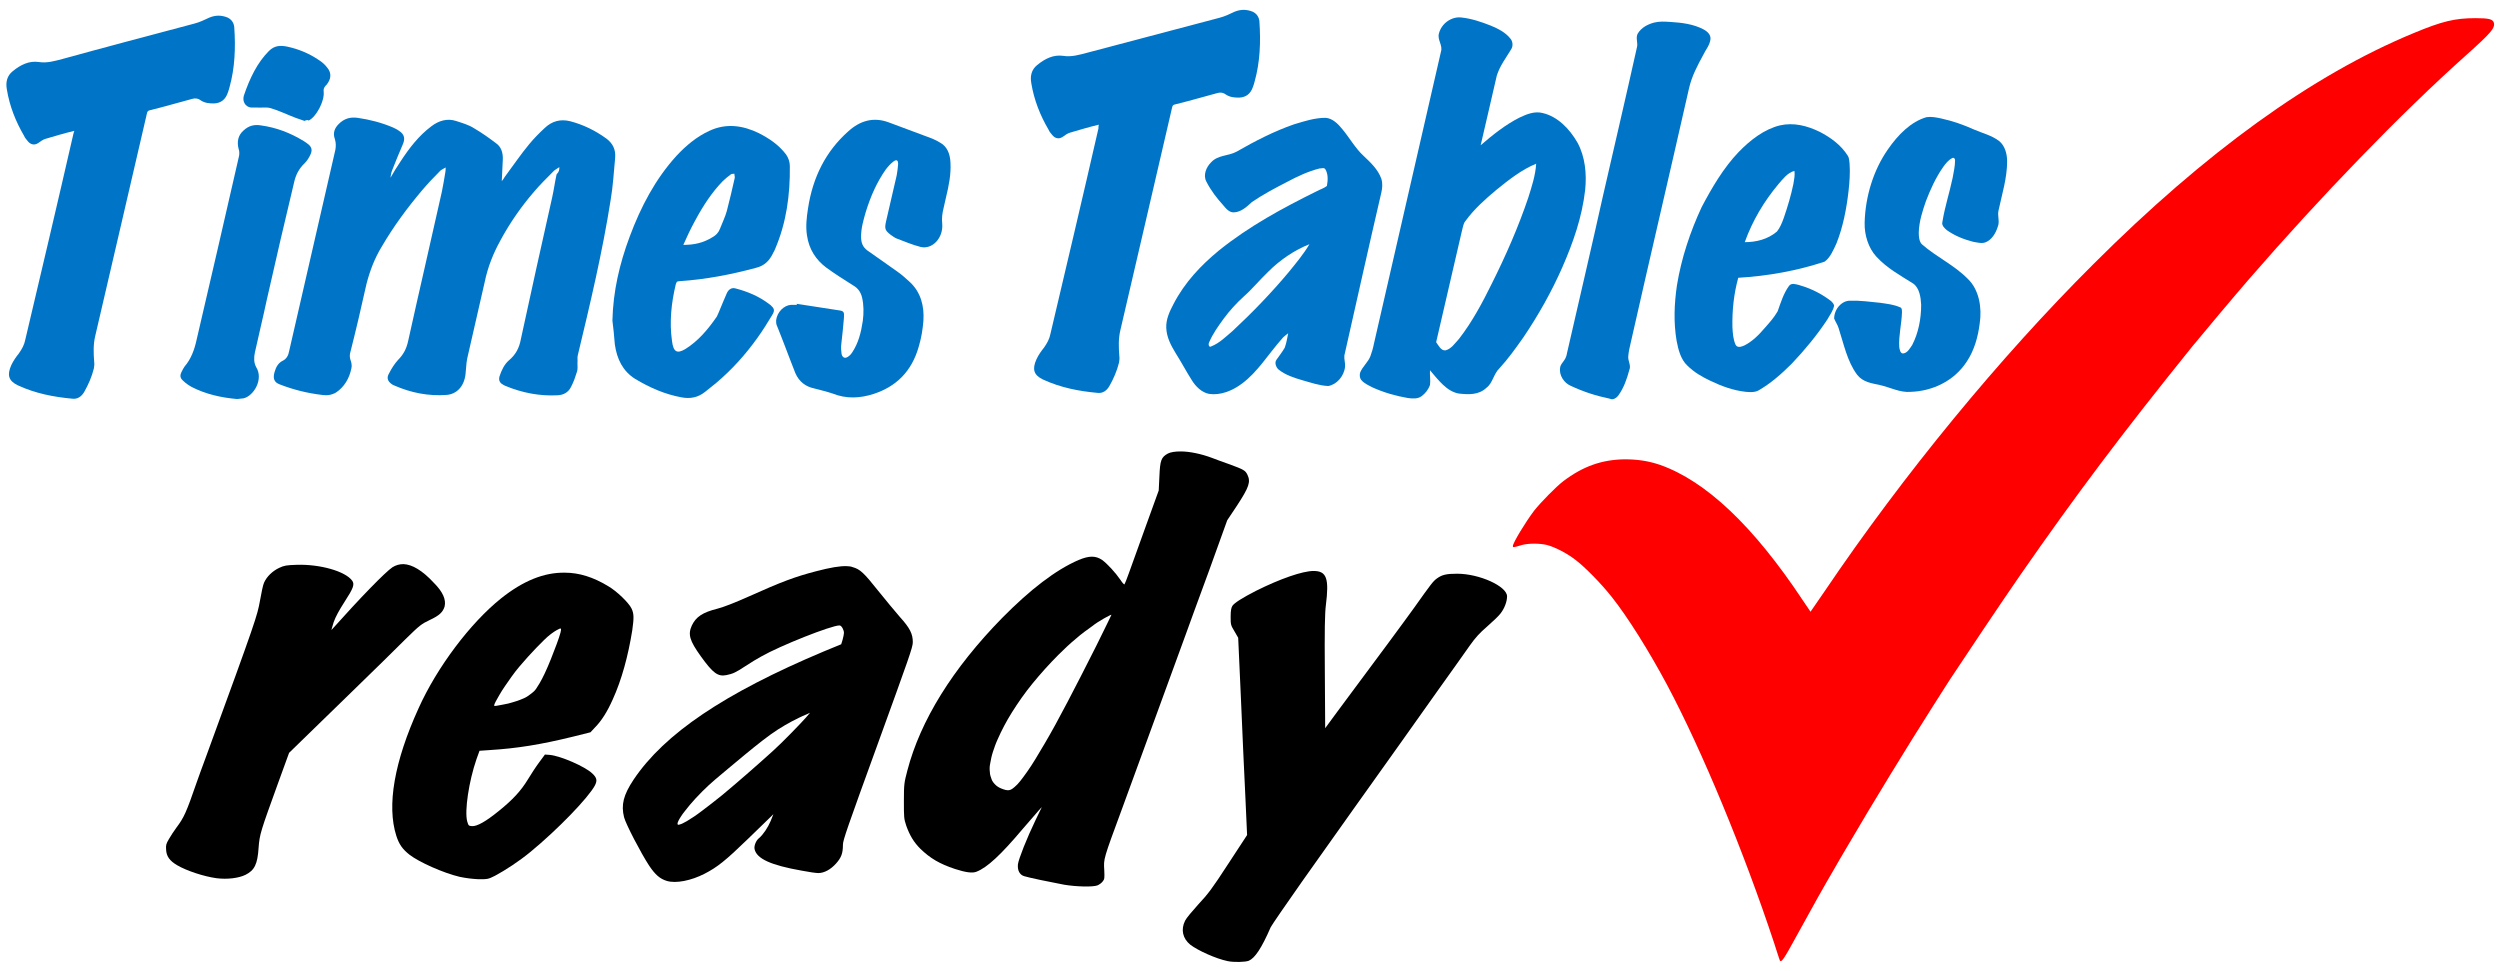 <?xml version="1.0" encoding="utf-8"?>
<!-- Generator: Adobe Illustrator 24.3.0, SVG Export Plug-In . SVG Version: 6.00 Build 0)  -->
<svg version="1.1"
	 id="svg8" inkscape:version="0.92.5 (2060ec1f9f, 2020-04-08)" sodipodi:docname="mathsready_logo - Copy.svg" xmlns:cc="http://creativecommons.org/ns#" xmlns:dc="http://purl.org/dc/elements/1.1/" xmlns:inkscape="http://www.inkscape.org/namespaces/inkscape" xmlns:rdf="http://www.w3.org/1999/02/22-rdf-syntax-ns#" xmlns:sodipodi="http://sodipodi.sourceforge.net/DTD/sodipodi-0.dtd" xmlns:svg="http://www.w3.org/2000/svg"
	 xmlns="http://www.w3.org/2000/svg" xmlns:xlink="http://www.w3.org/1999/xlink" x="0px" y="0px" viewBox="0 0 729.9 283.6"
	 style="enable-background:new 0 0 729.9 283.6;" xml:space="preserve">
<style type="text/css">
	.st0{fill:#FF0000;}
	.st1{fill:#0075C7;}
</style>
<g>
	<path id="path872" d="M344.7,131.8c-1.6,0-2.9,0.2-3.7,0.6c-2,1.1-2.3,2-2.5,6.7l-0.2,4.1l-3.8,10.5c-2.1,5.8-4.3,11.9-4.9,13.6
		c-0.6,1.7-1.2,3.2-1.3,3.3c-0.1,0.1-0.6-0.4-1.1-1.2c-1.5-2.2-3.9-4.8-5.4-5.9c-1.9-1.3-3.8-1.3-6.9,0c-6.7,2.9-14.1,8.6-22.3,16.9
		c-14.5,14.8-23.9,30-27.7,44.6c-0.9,3.5-1,3.8-1,8.8c0,4.9,0,5.2,0.7,7.3c1,2.8,2.2,4.8,4.1,6.7c2.9,2.8,5.6,4.4,10.1,5.9
		c3.1,1,5.1,1.3,6.3,0.8c3.1-1.2,7.1-4.9,13.5-12.5c5.1-5.9,5.7-6.6,5.5-6.2c-0.1,0.1-0.8,1.7-1.7,3.5c-2.7,5.6-5,11.5-5.2,13
		c-0.2,1.8,0.5,3.1,1.8,3.5c1.2,0.4,7.9,1.8,11.7,2.5c3.6,0.6,8.4,0.7,9.7,0.2c0.5-0.2,1.2-0.7,1.5-1.1c0.6-0.7,0.6-1,0.5-3.4
		c-0.2-3.3-0.3-3,5.2-17.9c2.2-6.1,7-19.1,10.6-29s7.2-19.7,8-21.9s3.8-10.5,6.8-18.6l5.3-14.7l2.8-4.2c3.6-5.5,4.1-7,3.1-9.1
		c-0.6-1.2-1-1.5-5.1-3c-1.9-0.7-4.3-1.5-5.2-1.9C350.7,132.5,347.3,131.8,344.7,131.8z M324.5,179.5c0,0.1-2,4.1-4.4,9
		c-3.1,6.2-5.9,11.6-8.4,16.4s-4.7,8.8-6.7,12.2s-3.6,6.1-5.1,8.2s-2.6,3.6-3.6,4.4c-0.7,0.6-1.1,0.9-1.7,1s-1.3-0.1-2.3-0.5
		c-0.7-0.3-1.2-0.6-1.7-1.1s-0.9-1-1.1-1.6s-0.5-1.3-0.5-2.1c-0.1-0.8-0.1-1.6,0.1-2.5c0.2-1.1,0.4-2.2,0.8-3.4s0.8-2.4,1.4-3.7
		c1.1-2.5,2.5-5.2,4.2-7.9s3.7-5.6,6-8.4s4.8-5.6,7.5-8.3c1.7-1.7,3.4-3.3,5.1-4.7c1.7-1.5,3.4-2.7,4.8-3.7
		C320.6,181.4,324.5,179.3,324.5,179.5z"/>
	<path id="path870" d="M117.8,164.7c-1.2,0-2.2,0.3-3.2,0.9c-2.2,1.5-9.3,8.8-17.8,18.3c-0.1,0.1,0.2-0.8,0.6-2.2
		c0.6-1.7,1.6-3.5,3.2-6c2.6-4,3-5.1,2.2-6.2c-2-2.7-9.3-4.8-16.1-4.6c-3.1,0.1-3.7,0.2-5.2,0.9c-1.9,0.9-3.6,2.5-4.4,4.3
		c-0.3,0.6-0.8,3-1.2,5.3c-0.8,4.4-1,5.2-15.7,45.4c-1.1,3-2.4,6.5-2.8,7.7c-3,8.7-3.7,10.2-5.8,13c-0.8,1.1-1.8,2.6-2.3,3.5
		c-0.8,1.4-0.9,1.7-0.8,3.1c0.1,1.9,1,3.2,3.2,4.5c2.7,1.6,7.8,3.3,11.5,3.8c3.1,0.4,6.5,0,8.5-1c2.6-1.3,3.5-3.1,3.8-7.9
		c0.3-4,0.6-4.8,5.7-18.9l3.2-8.8l3.7-3.6c2.1-2,8.7-8.5,14.8-14.4c6.1-5.9,13.1-12.8,15.5-15.2c4.2-4.1,4.6-4.4,7.1-5.6
		c2.8-1.3,3.8-2.3,4.3-3.9c0.5-2-0.5-4.3-3.1-6.9C123.3,166.5,120.3,164.8,117.8,164.7z"/>
	<path id="path868" d="M247.3,165.3c-2-0.1-4.9,0.4-9.1,1.5c-6.1,1.6-9.9,3-19.7,7.4c-4.3,1.9-7.1,3-9,3.5c-4.4,1.1-6.3,2.4-7.5,4.9
		c-1.2,2.6-0.7,4.4,2.6,9c3.6,5,5,6,7.5,5.5c1.9-0.4,2.6-0.7,5.5-2.6c1.5-1,3.5-2.2,4.6-2.8c5.6-3.2,20.5-9.1,22.9-9.1
		c0.6,0,1.3,1.3,1.3,2.2c0,0.4-0.2,1.2-0.4,2l-0.4,1.3l-5.1,2.1c-29,12.2-46.5,24-55.5,37.4c-3,4.5-3.7,7.4-2.8,11
		c0.5,2,5,10.6,7.3,14.1c1.8,2.7,3.2,3.9,5.2,4.5c2.7,0.8,7.1-0.1,11-2.1c3.7-1.9,6.1-3.8,12.7-10.2c3.3-3.2,6.3-6.1,6.7-6.5
		l0.7-0.7l-0.8,2c-0.8,1.9-2.2,4-3.4,5c-0.9,0.7-1.5,2.3-1.3,3.2c0.6,2.8,4.7,4.7,13.8,6.3c2,0.4,4.2,0.7,4.8,0.7
		c1.7,0,3.6-1,5.2-2.8c1.5-1.7,2-2.9,2-5.5c0-1.3,1.3-5,10.2-29.5c9.1-25.1,10.2-28.1,10.2-29.6c0-2.4-0.8-4.1-3.8-7.4
		c-1.4-1.6-4.2-5-6.3-7.6c-4.2-5.3-5.3-6.3-7.4-6.9C248.5,165.4,247.9,165.3,247.3,165.3z M236.5,208.1l-1.2,1.4
		c-1.4,1.6-7.1,7.5-9.7,9.8c-5.3,4.8-10.4,9.2-14.7,12.8c-2.2,1.8-4.2,3.3-5.9,4.6s-3.2,2.3-4.4,3c-0.9,0.5-1.6,0.9-2.1,1
		c-0.2,0.1-0.4,0.1-0.5,0.1s-0.2-0.1-0.2-0.3c0-0.4,0.4-1.2,1-2.1c0.6-1,1.6-2.1,2.6-3.4c1.1-1.3,2.3-2.6,3.6-3.9
		c1.3-1.3,2.6-2.5,3.9-3.6c1.5-1.3,5.4-4.5,8.5-7.1c3.9-3.2,6.9-5.6,9.7-7.4c1.4-0.9,2.8-1.7,4.1-2.4c1.4-0.7,2.7-1.4,4.2-2
		L236.5,208.1z"/>
	<path id="path866" d="M383.5,166.7c-3.2,0-9.8,2.3-16.8,5.8c-3.9,2-6.3,3.5-6.9,4.4c-0.3,0.5-0.5,1.3-0.5,3.1c0,2.3,0,2.5,1.1,4.3
		l1.1,1.9l0.8,17.7c0.4,9.7,1,22.7,1.3,28.8l0.5,11.1l-5.5,8.4c-4.8,7.4-5.9,8.8-8.7,11.8c-1.8,2-3.5,4-3.9,4.8
		c-1.3,2.6-0.7,5.2,1.5,7c2.2,1.7,7.5,4.1,10.9,4.8c1.8,0.4,5.2,0.3,6.2-0.1c1.8-0.8,3.7-3.6,6.4-9.8c0.3-0.6,4.4-6.6,9.2-13.4
		c4.8-6.8,11.5-16.2,14.9-21c11.6-16.2,17-23.9,24.4-34.3c4.1-5.7,8.4-11.8,9.6-13.5c1.7-2.4,2.9-3.7,5.1-5.6
		c1.6-1.4,3.4-3.1,3.9-3.8c1.1-1.4,1.9-3.4,1.9-5c0-2.9-8-6.6-14.6-6.6c-3.1,0-4.4,0.3-5.9,1.4c-1.1,0.8-1.7,1.6-6.6,8.5
		c-1.4,1.9-4.7,6.5-7.4,10.1c-7.4,10-11,14.8-15,20.2l-3.6,4.9l-0.1-16.4c-0.1-12.1,0-17.2,0.3-19.5
		C388.1,168.8,387.3,166.7,383.5,166.7z"/>
	<path id="path50" d="M164.9,167.2c-6.1-0.1-12.2,2.4-18.6,7.5c-9,7.2-18.7,20.1-24.1,32.1c-7.1,15.6-9.3,28.4-6.5,37.2
		c0.8,2.5,1.8,3.9,3.8,5.5c2.8,2.2,10,5.4,14.7,6.5c1.9,0.4,3.6,0.6,5.5,0.7c2.7,0,2.8,0,4.8-1c3-1.6,7-4.2,10.4-7
		c7.9-6.5,16.9-15.8,18.8-19.4c0.7-1.4,0.6-2.2-0.8-3.5c-2.1-2-9.2-5.1-12.4-5.4l-1.4-0.1l-1.7,2.3c-0.9,1.2-2.4,3.5-3.3,5
		c-2,3.3-4.4,5.9-8.5,9.2c-3.7,3-6.3,4.5-7.8,4.4c-1-0.1-1-0.1-1.4-1.4c-0.8-3.1,0.5-11.7,2.7-18.1l0.9-2.5l2.9-0.2
		c8.1-0.5,14.9-1.6,24.3-3.9l5.2-1.3l1.3-1.4c1.9-1.9,3.6-4.6,5.2-8.2c2.6-5.7,4.5-12.7,5.7-20.2c0.5-3.6,0.5-4.8-0.2-6.3
		c-0.8-1.7-4.3-5.1-6.9-6.6C173.2,168.5,169.1,167.2,164.9,167.2z M163.6,183.5c0.2,0,0.2,0.1,0.2,0.4c0,0.6-0.9,3.3-2.1,6.3
		c-1.1,3-2.5,6.2-3.4,7.9c-0.5,1-1,1.8-1.4,2.4c-0.4,0.7-0.8,1.2-1.3,1.6c-0.5,0.4-1,0.8-1.6,1.2s-1.3,0.7-2.1,1
		c-0.9,0.4-2.5,0.8-3.5,1.1c-1,0.2-2.4,0.5-3.1,0.6c-0.4,0.1-0.7,0.1-0.8,0.1c-0.2,0-0.3-0.1-0.2-0.3c0.1-0.4,0.5-1.2,1.5-2.9
		c0.9-1.6,2.2-3.4,3.6-5.4c1.4-2,3.1-3.9,4.7-5.7c1.6-1.8,3.3-3.5,4.7-4.9s2.8-2.4,3.7-2.9C163.1,183.7,163.4,183.5,163.6,183.5z"/>
	<path id="path48" inkscape:connector-curvature="0" class="st0" d="M519.6,280.3c-0.1-0.2-0.8-2.4-1.6-4.9
		c-8.9-26.9-21.1-56.3-31.2-75.3c-5.4-10.1-11.6-20-16.3-25.9c-3.1-3.9-7.8-8.7-10.6-10.8c-2.6-2-6-3.7-8.3-4.3
		c-2.1-0.5-5.3-0.5-7.2,0c-2.7,0.8-2.7,0.8-2.7,0.3c0-0.9,3.7-7,6.2-10.3c1.9-2.4,6.4-7,8.5-8.6c5.8-4.4,11.3-6.3,17.9-6.4
		c3.9,0,7,0.5,10.3,1.6c13.4,4.7,27.3,17.8,41.7,39.5l2.3,3.4l4.2-6.1c23-34,51-68.1,78.3-95.3c32.8-32.8,64-55.3,93.5-67.5
		c8.4-3.5,12.1-4.4,18.2-4.4c3.8,0,5,0.3,5.3,1.3c0.4,1.6-0.7,2.9-8.3,9.7c-19,17-42.1,40.9-63.1,65.1c-3.4,3.9-14.5,17.1-16.6,19.7
		c-20.8,25.8-34,43.4-50.2,66.7c-5,7.2-17.4,25.7-20.6,30.6c-0.8,1.3-3.1,4.8-5.1,8c-7.2,11.3-17.6,28.3-24.9,40.8
		c-1.4,2.4-3.2,5.4-3.9,6.7c-2.6,4.4-6.7,11.7-10.9,19.4C520.8,280.1,520,281.3,519.6,280.3L519.6,280.3z"/>
	<g>
		<g>
			<g>
				<path class="st1" d="M420.1,9.8c0.8-3.1,3.8-5,6.5-4.7c3,0.3,5.9,1.3,8.7,2.4c2.1,0.9,4.2,1.9,5.7,3.8c0.7,0.8,0.8,2.2,0.2,3.1
					c-1.5,2.5-3.3,4.8-4.2,7.7c-1.6,6.8-3.1,13.6-4.7,20.3c3.5-3,7.2-6,11.4-8.1c2.1-1,4.4-1.9,6.7-1.3c4.3,1,7.8,4.5,10.2,8.7
					c2.2,4.1,2.7,9.1,2.2,13.8c-0.9,7.9-3.5,15.3-6.6,22.4c-3.2,7.3-7.1,14.2-11.5,20.7c-2.2,3.1-4.4,6.2-6.9,8.9
					c-1.7,1.6-2,4.4-3.8,5.7c-2.3,2.2-5.3,2-8.1,1.7c-3.5-0.6-6-4-8.4-6.8c-0.1,1.5,0.2,2.9,0,4.3c-0.5,1.4-1.4,2.5-2.5,3.3
					s-2.6,0.7-4,0.5c-3.5-0.6-7-1.6-10.3-3.1c-1.1-0.6-2.4-1.1-3.3-2.2c-0.4-0.5-0.5-1.4-0.3-2.1c0.7-1.8,2.3-3,3-4.8
					c0.4-1.1,0.8-2.4,1-3.5c6.6-28.5,13-56.9,19.6-85.4C421.3,13.2,419.6,11.7,420.1,9.8z M436.8,55.5c-3.2,2.7-6.4,5.5-9,9.1
					c-0.6,0.7-0.7,1.9-1,2.9c-2.5,10.8-5,21.6-7.5,32.4c0.7,1,1.4,2.5,2.7,2.4c1.7-0.4,2.8-2.1,4-3.4c3.8-4.9,6.8-10.5,9.6-16.2
					c4-8,7.7-16.4,10.6-25c1-3.2,2.1-6.5,2.3-9.9C444.3,49.5,440.5,52.5,436.8,55.5z"/>
			</g>
			<path class="st1" d="M482.9,6.6c1.6-0.4,3.1-0.3,4.7-0.2c3.3,0.2,6.8,0.6,9.8,2.2c0.9,0.5,2.1,1.4,2,2.8
				c-0.2,1.8-1.4,3.1-2.1,4.6c-1.7,3.1-3.4,6.3-4.2,9.9c-5.6,24.7-11.4,49.4-17,74.2c-0.3,1.3-0.6,2.5-0.7,3.8
				c-0.2,1.5,0.9,2.7,0.3,4.1c-0.7,2.6-1.6,5.2-3.1,7.3c-0.6,0.9-1.7,1.6-2.6,1.1c-3.9-0.8-7.7-2-11.5-3.8c-1.8-0.8-3.4-3-3-5.3
				c0.1-0.8,0.7-1.4,1.1-2c0.5-0.6,0.8-1.5,0.9-2.2c3.5-15.3,7.1-30.6,10.5-45.9c3.3-14.4,6.7-28.9,9.9-43.3c0.4-1.4-0.4-2.7,0.2-4
				C479.2,8,481.1,7.1,482.9,6.6z"/>
			<path class="st1" d="M562.5,34.2c1.5-0.2,2.9,0.1,4.3,0.4c3.2,0.7,6.4,1.8,9.5,3.2c2.5,1.1,5.2,1.7,7.4,3.4
				c1.7,1.4,2.3,3.8,2.3,5.9c0,4.9-1.5,9.6-2.5,14.3c-0.4,1.6,0.4,3.2-0.2,4.7c-0.6,2-1.8,3.9-3.5,4.6c-1.1,0.5-2.5,0.1-3.7-0.1
				c-2.7-0.7-5.3-1.7-7.7-3.4c-0.6-0.5-1.6-1.4-1.3-2.4c0.7-4.4,2.1-8.6,3-12.9c0.3-1.7,0.7-3.4,0.7-5.1c0-0.6-0.5-0.9-0.9-0.6
				c-1,0.5-1.9,1.6-2.6,2.6c-2.1,3-3.7,6.5-5,9.9c-1,2.9-2,5.9-2.1,9.2c0,1.1,0.1,2.6,0.9,3.4c4.3,3.8,9.4,6,13.5,10.2
				c3.2,3.1,4.1,8.3,3.4,12.9c-0.5,4-1.6,7.9-3.8,11.2c-3.8,5.8-10.2,8.6-16.3,8.8c-3.1,0.3-6-1.3-9.1-2c-2.3-0.5-4.9-0.8-6.6-3
				c-2.9-3.9-3.9-9-5.4-13.6c-0.3-1-0.9-1.8-1.3-2.8c0-2.8,2.3-5.3,4.7-5.2c2.9-0.1,5.7,0.3,8.7,0.6c2,0.3,4,0.5,5.8,1.3
				c0.6,0.1,0.6,0.9,0.6,1.5c-0.1,3.4-1,6.8-0.8,10.1c0.1,0.7,0.3,1.9,1.1,1.9c1.3-0.1,2-1.5,2.7-2.5c1.8-3.5,2.6-7.6,2.6-11.7
				c-0.1-2.2-0.5-4.9-2.3-6.2c-3.8-2.4-7.7-4.5-10.8-7.9c-2.3-2.5-3.5-6.3-3.4-9.9c0.2-7.7,2.6-15.4,6.8-21.4
				C554.1,39.4,557.9,35.5,562.5,34.2z"/>
			<g>
				<path class="st1" d="M377.8,36.3c3-0.9,6-1.9,9.2-1.9c2,0.1,3.7,1.8,4.9,3.3c2.1,2.5,3.8,5.6,6.2,7.8c2,1.9,4.2,3.9,5.2,6.7
					c0.4,1.3,0.3,2.7,0,4c-3.7,15.9-7.2,31.7-10.8,47.6c-0.1,1.1,0.3,2.2,0.2,3.3c-0.3,2.8-2.5,5.2-4.9,5.6c-2.6-0.1-5.1-1-7.6-1.7
					c-2.4-0.7-4.9-1.5-6.9-3.1c-0.7-0.6-1.3-2-0.6-2.9c0.8-1.1,1.7-2.3,2.4-3.5c0.5-1.4,0.7-2.7,1-4.2c-0.6,0.5-1.4,1-1.9,1.7
					c-3.9,4.4-7,9.6-11.6,13c-2.8,2.1-6.3,3.5-9.6,3c-2.1-0.4-3.9-2.1-5.1-4.1c-1.6-2.5-3-5.2-4.6-7.7c-1.4-2.3-2.7-4.7-2.8-7.5
					c-0.1-2.5,1-4.8,2.1-6.9c3.3-6.4,8.1-11.4,13.2-15.6c8.9-7.2,18.8-12.5,28.7-17.4c0.9-0.5,2-0.8,2.9-1.5
					c0.3-1.6,0.4-3.4-0.4-4.8c-0.4-0.7-1.1-0.3-1.8-0.3c-3.2,0.8-6.4,2.3-9.4,3.9c-3.5,1.8-7.1,3.7-10.3,5.9c-1.6,1.5-3.2,2.9-5.2,3
					c-1.3,0.1-2.3-1-3.1-2c-1.9-2.1-3.7-4.4-5-7c-1-1.9,0-4.2,1.3-5.5c2-2.3,5.1-1.9,7.5-3.2C366.4,41.2,372,38.3,377.8,36.3z
					 M370.2,79.4c-2.4,2.3-4.6,5-7.1,7.2c-2.1,1.9-4.1,4.1-5.8,6.4c-1.6,2.2-3.2,4.4-4.3,7c-0.3,0.6,0,1.6,0.7,1.1
					c2.3-0.9,4.2-2.8,6.2-4.5c5.7-5.3,11.3-11.1,16.4-17.2c2.1-2.6,4.3-5.2,6-8.1C378,73,373.8,75.8,370.2,79.4z"/>
			</g>
			<g>
				<path class="st1" d="M507.6,44.4c3.4-3.5,7.5-6.7,12.1-7.8c4-0.9,7.9,0.1,11.6,1.9c3.1,1.6,6.2,3.8,8.2,7
					c0.4,0.6,0.4,1.5,0.5,2.2c0.2,2.7,0,5.4-0.3,8.1c-0.6,5.2-1.6,10.4-3.5,15.2c-0.9,2-1.9,4.3-3.5,5.4c-8.2,2.7-16.7,4.2-25.2,4.7
					c-1.3,4.7-1.8,9.5-1.7,14.4c0.1,1.8,0.2,3.5,0.9,5.1c0.5,1.1,1.8,0.6,2.5,0.3c2.3-1.1,4.3-3.1,6-5.1c1.4-1.6,2.7-3,3.8-4.9
					c0.9-2.5,1.7-5.2,3.3-7.4c0.7-1,2-0.5,2.9-0.3c2.8,0.8,5.5,2,8,3.7c0.8,0.6,1.9,1.1,2.3,2.3c-0.3,1.6-1.3,2.8-2,4.1
					c-3.1,4.7-6.7,9-10.4,12.9c-3,3-6.2,5.8-9.7,7.8c-1.1,0.6-2.5,0.5-3.7,0.4c-3.7-0.4-7.2-1.7-10.5-3.3c-2.3-1.1-4.6-2.4-6.6-4.4
					c-1.9-1.8-2.6-4.6-3.1-7.2c-0.9-5.3-0.7-10.8,0.1-16.2c1.3-8,3.9-15.7,7.2-22.8C499.8,54.8,503.2,49,507.6,44.4z M519.2,53.8
					c-4.1,4.9-7.5,10.5-9.8,16.9c3.3,0,6.7-0.8,9.4-3.1c0.9-1.1,1.5-2.6,2-4c1.1-3.2,2.1-6.5,2.8-9.9c0.2-1.3,0.5-2.5,0.3-3.8
					C521.9,50.4,520.5,52.3,519.2,53.8z"/>
			</g>
			<path class="st1" d="M320.8,36.4c-2.9,0.7-5.6,1.5-8.3,2.3c-0.8,0.2-1.6,0.8-2.3,1.3c-1.1,0.7-2.2,0.4-3-0.6
				c-0.4-0.5-0.8-0.9-1.1-1.6c-2.4-4.1-4.2-8.6-5-13.5c-0.4-2.2,0.1-4,1.7-5.3c2.3-1.9,4.8-3.1,7.6-2.7c2.4,0.4,4.7-0.3,7-0.9
				c12.8-3.4,25.8-6.8,38.6-10.2c1.6-0.4,3-1.1,4.5-1.8c1.8-0.7,3.4-0.7,5.2,0c1.1,0.5,1.9,1.5,2,2.9c0.4,5.9,0.2,11.8-1.4,17.5
				c-0.1,0.5-0.3,1-0.5,1.6c-0.7,2-2,3-4,3.1c-1.4,0-2.7-0.1-3.9-0.9c-0.8-0.6-1.7-0.7-2.6-0.4c-4.1,1.1-8.2,2.3-12.3,3.3
				c-0.5,0.1-0.7,0.4-0.8,0.9c-5,21.7-10.1,43.4-15.1,65c-0.6,2.5-0.5,5-0.3,7.6c0.1,0.6,0,1.3-0.1,1.9c-0.6,2.4-1.6,4.7-2.8,6.8
				c-0.8,1.4-2,2.2-3.5,2c-5.4-0.5-10.7-1.5-15.9-3.9c-2.7-1.3-3.2-3-1.9-5.9c0.6-1.3,1.4-2.4,2.2-3.4c0.9-1.3,1.6-2.5,1.9-4.1
				c4.7-19.9,9.4-39.8,14-59.9C320.7,37.1,320.7,36.9,320.8,36.4z"/>
		</g>
		<g>
			<g>
				<path class="st1" d="M163.3,48.8c-0.7,0.5-1.4,0.8-1.9,1.4c-1.9,1.9-3.8,3.8-5.5,5.8c-3.7,4.3-7,9-9.8,14.2
					c-2.1,3.8-3.7,7.8-4.6,12.2c-1.7,7.4-3.4,14.8-5.1,22.3c-0.3,1.5-0.3,3.1-0.5,4.7c-0.5,3.7-2.8,5.7-5.5,5.9
					c-5.3,0.4-10.4-0.6-15.4-2.8c-0.2-0.1-0.5-0.2-0.7-0.4c-1.1-0.8-1.5-1.8-0.7-3.1c0.7-1.4,1.6-2.8,2.6-3.9c1.6-1.6,2.5-3.3,3-5.7
					c3.2-14.5,6.6-29,9.8-43.4c0.4-1.9,0.7-3.8,1-5.6c0.1-0.4,0.1-0.8,0.1-1.5c-0.6,0.4-1,0.5-1.5,0.9c-1.9,1.9-3.7,3.8-5.4,5.8
					c-4.3,5.1-8.3,10.5-11.8,16.5c-2,3.3-3.4,6.9-4.4,10.8c-1.5,6.8-3.1,13.6-4.8,20.3c-0.1,0.6-0.1,1.1,0.1,1.8
					c0.3,0.7,0.5,1.8,0.3,2.5c-0.6,3-2.1,5.5-4.5,7.1c-1.4,0.8-2.7,0.9-4.1,0.7c-4.2-0.5-8.3-1.5-12.4-3.1c-1.6-0.6-2-1.8-1.4-3.7
					c0.4-1.4,1.1-2.6,2.4-3.2c1-0.5,1.6-1.5,1.8-2.7c4.5-19.6,9-39.2,13.5-58.8c0.2-1,0.2-2.1-0.1-3.1c-0.7-1.9-0.1-3.3,1.1-4.5
					c1.6-1.6,3.4-2.1,5.5-1.8c3.5,0.5,7,1.4,10.3,2.8c0.6,0.3,1.3,0.6,1.8,1c1.6,1,1.9,2.3,1,4.2c-1,2.4-2.1,4.9-3,7.3
					c-0.3,0.7-0.4,1.5-0.5,2.2c0.9-1.6,1.9-3.2,2.9-4.7c2.6-4,5.4-7.6,9-10.3c2.2-1.7,4.7-2.4,7.2-1.6c1.8,0.6,3.7,1.1,5.4,2.2
					c2.2,1.3,4.2,2.7,6.3,4.3c1.5,1,2.1,2.8,2,4.8c-0.1,2-0.2,4-0.3,6.3c0.4-0.5,0.6-0.8,0.9-1.3c2.4-3.2,4.6-6.5,7.1-9.5
					c1.4-1.7,2.9-3.2,4.5-4.7c2.2-2.1,4.7-2.7,7.5-2c3.8,1,7.3,2.7,10.6,5.1c1.8,1.4,2.7,3.1,2.5,5.6c-0.4,4.1-0.6,8.1-1.3,12.2
					c-2.4,15.3-6,30.4-9.6,45.4c-0.2,0.7,0,1.5-0.1,2.3c0,0.8,0.1,1.7-0.1,2.4c-0.5,1.6-1,3.1-1.8,4.6c-0.8,1.6-2.2,2.3-3.8,2.4
					c-5.3,0.3-10.5-0.7-15.5-2.8c-0.4-0.2-0.7-0.4-1-0.6c-0.6-0.5-0.8-1.1-0.6-2c0.6-1.9,1.5-3.7,2.8-4.8c1.9-1.6,3-3.5,3.5-6.3
					c3-13.8,6-27.5,9.1-41.2c0.5-2.2,0.8-4.5,1.3-6.8C163.3,50.1,163.3,49.5,163.3,48.8z"/>
				<path class="st1" d="M21.7,38.2c-2.9,0.7-5.6,1.5-8.3,2.3c-0.8,0.2-1.6,0.8-2.3,1.3c-1.1,0.7-2.2,0.4-3-0.6
					c-0.4-0.5-0.8-0.9-1.1-1.6c-2.4-4.1-4.2-8.6-5-13.5c-0.4-2.2,0.1-4,1.7-5.3c2.3-1.9,4.8-3.1,7.6-2.7c2.4,0.4,4.7-0.3,7-0.9
					C31,13.7,43.9,10.3,56.7,6.9c1.6-0.4,3-1.1,4.5-1.8c1.8-0.7,3.4-0.7,5.2,0c1.1,0.5,1.9,1.5,2,2.9c0.4,5.9,0.2,11.8-1.4,17.5
					c-0.1,0.5-0.3,1-0.5,1.6c-0.7,2-2,3-4,3.1c-1.4,0-2.7-0.1-3.9-0.9c-0.8-0.6-1.7-0.7-2.6-0.4c-4.1,1.1-8.2,2.3-12.3,3.3
					c-0.5,0.1-0.7,0.4-0.8,0.9c-5,21.7-10.1,43.4-15.1,65c-0.6,2.5-0.5,5-0.3,7.6c0.1,0.6,0,1.3-0.1,1.9c-0.6,2.4-1.6,4.7-2.8,6.8
					c-0.8,1.4-2,2.2-3.5,2c-5.4-0.5-10.7-1.5-15.9-3.9c-2.7-1.3-3.2-3-1.9-5.9c0.6-1.3,1.4-2.4,2.2-3.4c0.9-1.3,1.6-2.5,1.9-4.1
					c4.7-19.9,9.4-39.8,14-59.9C21.5,38.9,21.5,38.7,21.7,38.2z"/>
				<path class="st1" d="M178.8,93.6c0.2-8.6,2.1-16.6,5-24.4c3.3-8.9,7.6-17,13.7-23.7c2.8-3,5.9-5.6,9.6-7.3
					c4.9-2.3,9.8-1.6,14.5,0.7c2.9,1.5,5.7,3.3,7.9,6.2c0.7,1,1.1,2.2,1.1,3.4c0.1,8.4-1,16.5-4.3,24.2c-0.1,0.3-0.3,0.7-0.5,1
					c-1.1,2.4-2.6,3.9-5.1,4.5c-7.4,2-14.8,3.4-22.4,3.9c-0.6,0-0.8,0.2-1,0.9c-1.3,5.4-1.9,11-1.1,16.6c0.4,3.1,1.4,3.8,3.9,2.3
					c3.7-2.3,6.6-5.7,9.2-9.5c0.2-0.3,0.3-0.8,0.5-1.1c0.8-1.9,1.6-3.9,2.4-5.7c0.5-1.1,1.4-1.7,2.5-1.4c3.5,0.9,6.9,2.3,9.9,4.6
					c0.1,0.1,0.3,0.2,0.4,0.3c1,0.9,1.3,1.5,0.5,2.8c-1.4,2.3-2.8,4.6-4.4,6.8c-3.5,4.9-7.5,9.3-12,13.1c-1,0.8-2.1,1.7-3.1,2.5
					c-2.2,1.8-4.5,2.2-7.1,1.7c-4.8-0.9-9.2-2.8-13.5-5.4c-3.5-2.2-5.3-5.7-5.9-10.1C179.3,98.1,179.1,95.8,178.8,93.6z M199.5,71.5
					c3.2,0,5.9-0.6,8.6-2.3c0.9-0.5,1.7-1.3,2.1-2.4c0.7-1.8,1.5-3.4,2-5.2c0.8-3.1,1.6-6.4,2.3-9.6c0.1-0.4-0.1-0.8-0.1-1.3
					c-0.3,0.1-0.7,0-1,0.2c-0.8,0.6-1.7,1.3-2.4,2c-3.2,3.3-5.8,7.3-8.1,11.6C201.6,66.9,200.6,69,199.5,71.5z"/>
				<path class="st1" d="M232.6,88.7c4.1,0.6,8.2,1.3,12.3,1.9c1.5,0.2,1.6,0.5,1.5,2.2c-0.2,2.6-0.5,5.2-0.8,7.9
					c-0.1,0.8,0,1.8,0.1,2.6c0.2,1,0.9,1.5,1.8,0.9c0.5-0.3,0.9-0.7,1.3-1.3c1.8-2.7,2.6-5.8,3.1-9.2c0.3-2.3,0.3-4.6-0.2-6.8
					c-0.4-1.7-1.3-2.8-2.5-3.5c-2.7-1.7-5.4-3.4-8-5.3c-2.9-2.2-5-5.2-5.6-9.4c-0.4-2.6-0.1-5.2,0.3-7.8c1.4-9.3,5.3-16.8,11.7-22.5
					c3.5-3.2,7.4-4.3,11.8-2.7c3.7,1.4,7.3,2.7,11,4.1c1.4,0.5,2.7,1,4,1.8c2.1,1.1,3,3.3,3.1,5.9c0.2,3.4-0.5,6.8-1.3,10.1
					c-0.2,1-0.5,2.1-0.7,3.1c-0.4,1.6-0.6,3.1-0.4,4.7c0.3,4.1-2.9,7.5-6.3,6.7c-2.4-0.6-4.7-1.6-7.1-2.5c-0.5-0.2-1-0.6-1.6-1
					c-1.7-1.3-1.9-1.8-1.4-4c1-4.5,2.1-8.9,3.1-13.4c0.2-1,0.3-2.1,0.4-3.1c0.1-1.3-0.4-1.7-1.4-0.9c-0.8,0.6-1.6,1.5-2.2,2.3
					c-2.6,3.7-4.4,7.8-5.8,12.3c-0.7,2.4-1.4,4.8-1.4,7.3c0,1.8,0.5,3,1.8,4c2.9,2,5.8,4.1,8.8,6.2c1.3,0.9,2.5,2,3.7,3.1
					c3.1,2.9,4.2,6.9,3.9,11.3c-0.2,2.5-0.6,4.9-1.3,7.3c-2.1,7.6-6.8,11.9-13.2,14c-4,1.3-8,1.5-12-0.1c-1.8-0.6-3.5-1-5.4-1.5
					c-2.4-0.5-4.4-1.9-5.5-4.5c-1.1-2.7-2.1-5.5-3.2-8.3c-0.7-1.9-1.5-3.8-2.2-5.6c-0.2-0.4-0.2-0.9-0.2-1.5
					c0.3-2.4,2.3-4.4,4.4-4.5c0.5,0,1,0,1.7,0C232.6,88.9,232.6,88.8,232.6,88.7z"/>
				<path class="st1" d="M69.2,116.5c-4.6-0.4-9.1-1.4-13.2-3.5c-0.9-0.5-1.8-1.1-2.6-1.9c-0.9-0.8-0.9-1.6-0.3-2.7
					c0.2-0.5,0.5-0.9,0.8-1.4c1.9-2.2,2.9-5,3.5-7.8c4.2-17.9,8.3-35.8,12.4-53.7c0.1-0.6,0.1-1.4-0.1-1.9c-0.6-2.2-0.2-4.1,1.4-5.5
					c1.5-1.4,3.1-1.8,5-1.5c4.5,0.6,8.7,2.2,12.6,4.6c0.5,0.3,0.9,0.6,1.4,1c0.9,0.8,1.1,1.6,0.6,2.8c-0.4,0.9-1,1.9-1.7,2.6
					c-1.6,1.5-2.6,3.3-3.1,5.5c-2.7,11.3-5.4,22.8-8,34.4c-1.1,5.2-2.4,10.4-3.5,15.5c-0.3,1.5-0.3,2.9,0.4,4.2
					c2.2,3.5-0.7,8.4-3.7,9.1C70.4,116.4,69.9,116.4,69.2,116.5z"/>
			</g>
			<path class="st1" d="M88.9,35.3c-0.8-0.3-1.7-0.6-2.6-0.9c-2.4-0.9-4.8-2.1-7.2-2.8c-1.3-0.4-2.6-0.1-4-0.2c-0.6,0-1.1,0-1.8,0
				c-1.7-0.2-2.6-1.8-2.1-3.5c1.7-5,3.9-9.6,7.3-13c1.6-1.6,3.3-1.7,5.3-1.3c3.3,0.7,6.5,2,9.4,4c0.8,0.5,1.7,1.3,2.3,2.1
				c1.1,1.3,1.3,2.8,0.3,4.4c-0.2,0.4-0.5,0.7-0.8,1c-0.4,0.5-0.6,0.9-0.5,1.7c0.3,2.7-2.2,7.4-4.4,8.4C90,35,89.5,35,88.9,35.3z"/>
		</g>
	</g>
</g>
</svg>
